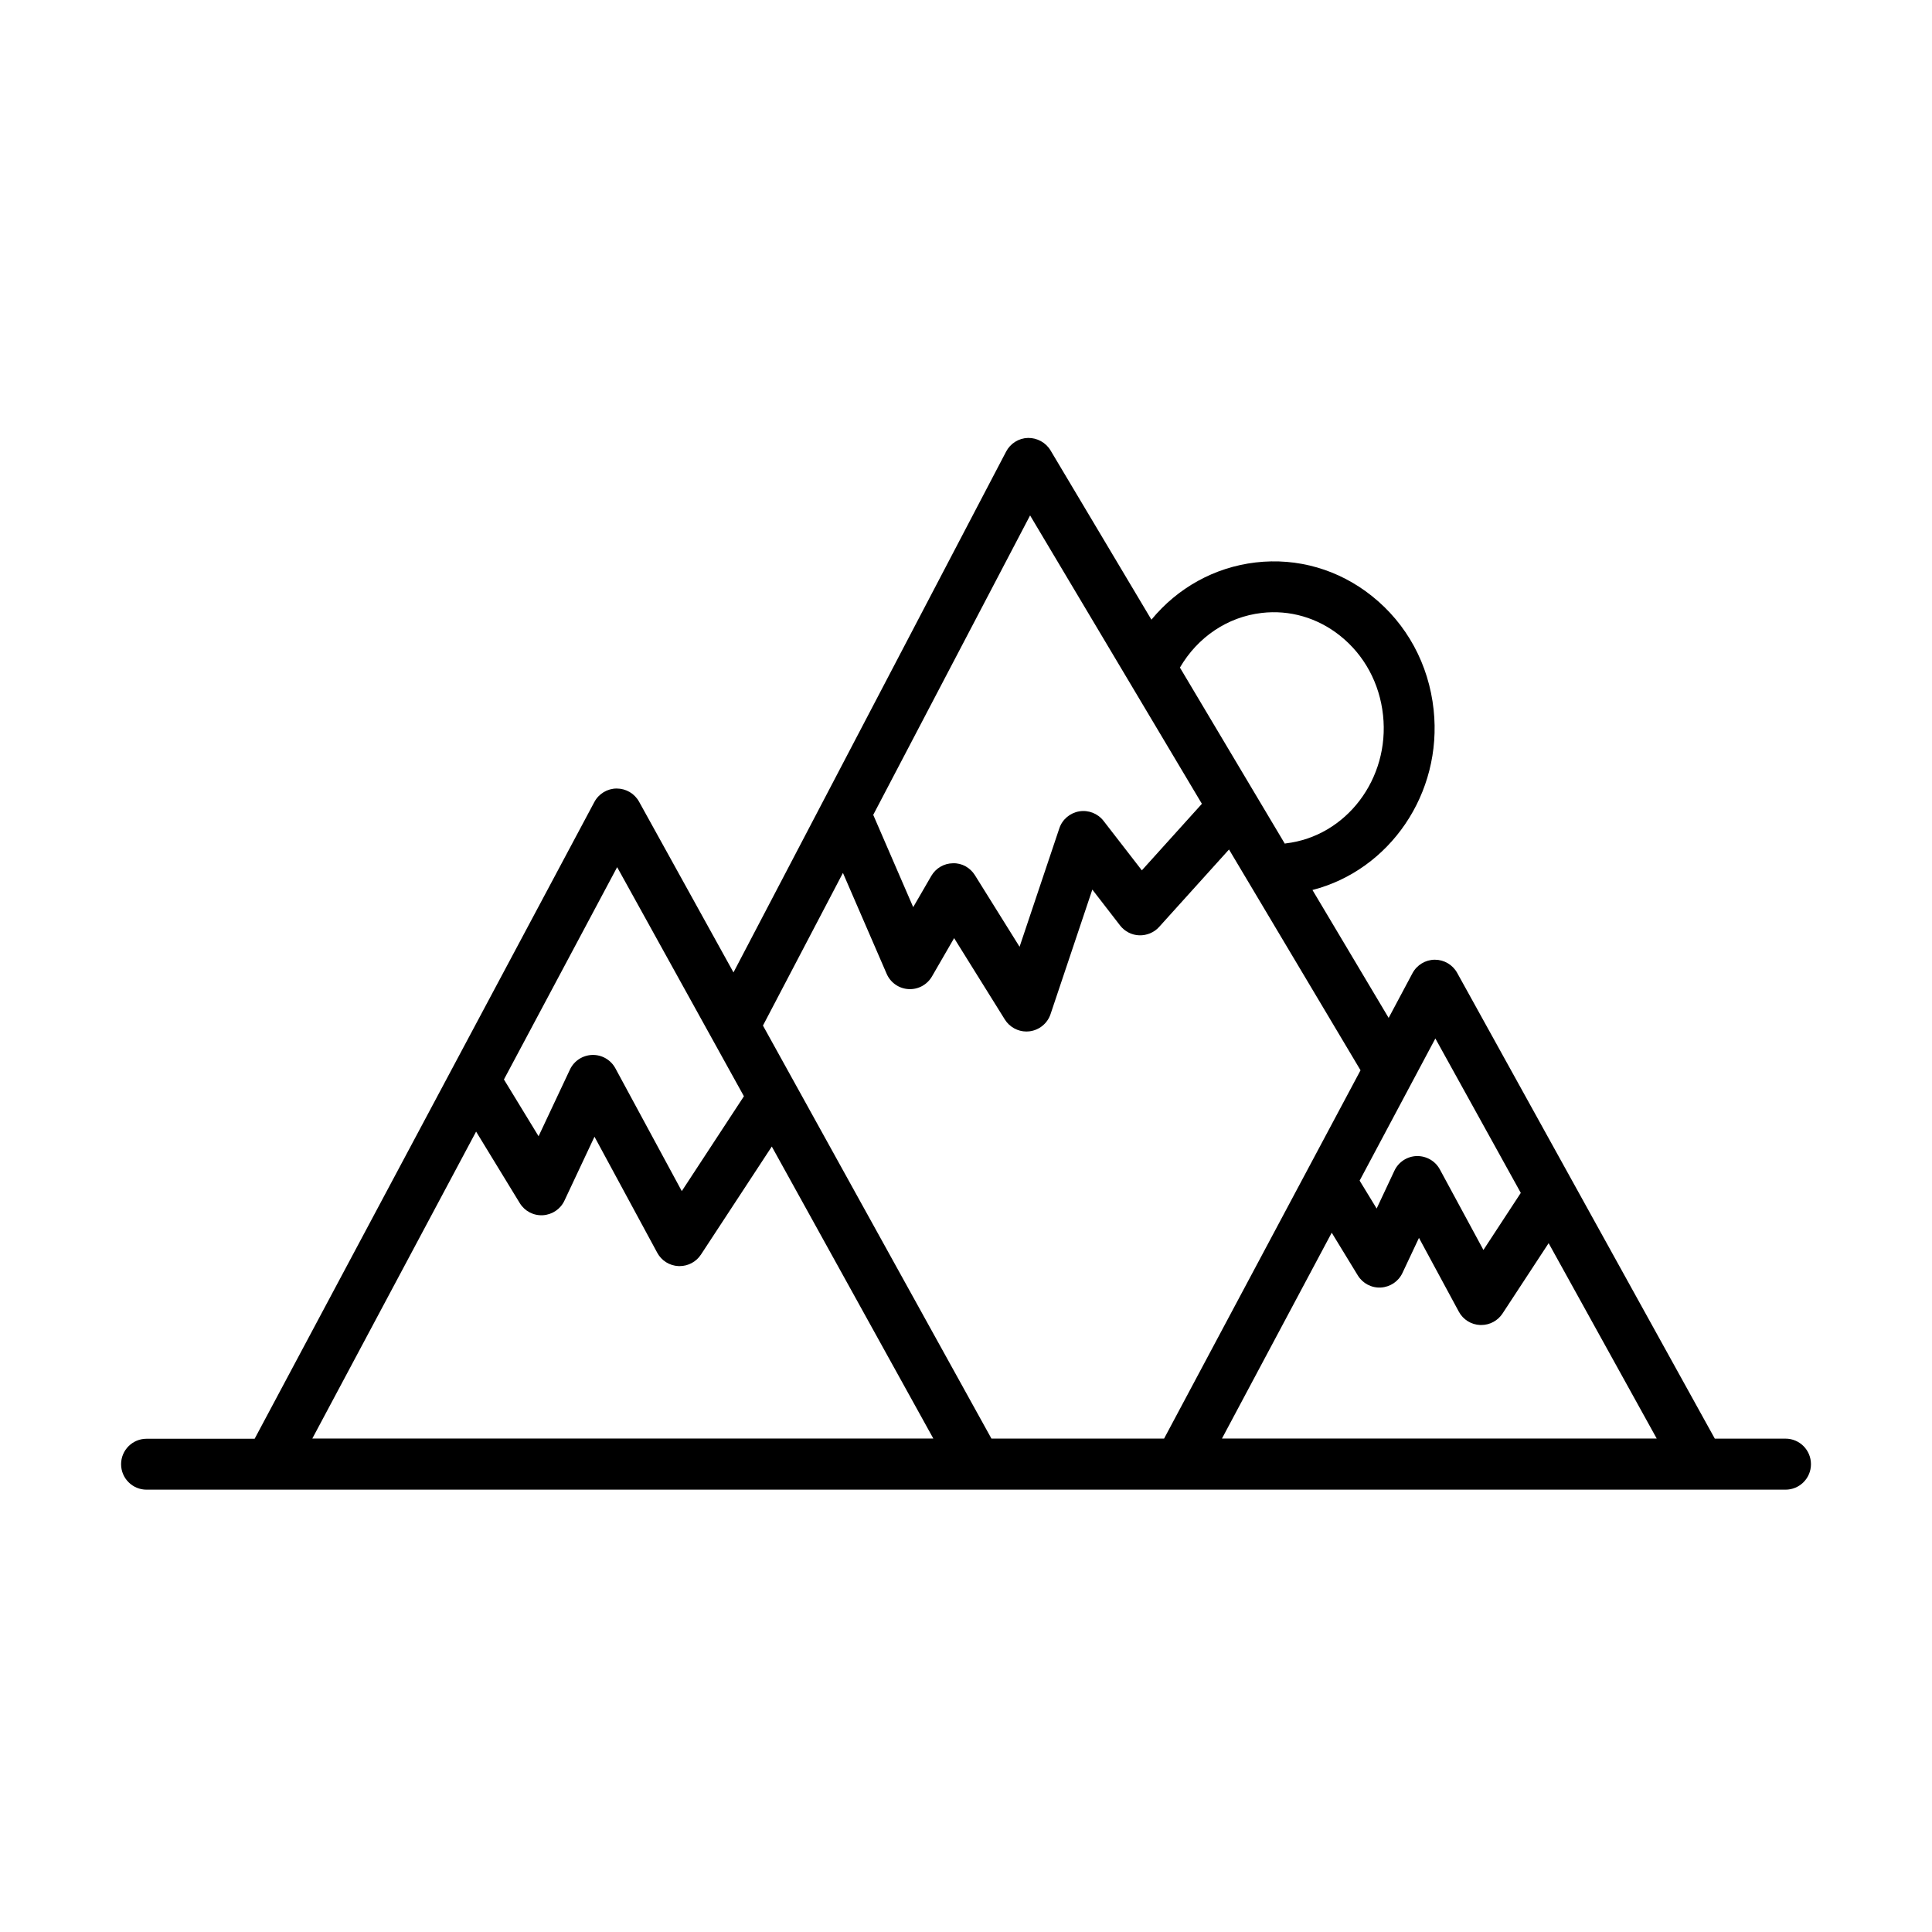 <?xml version="1.0" encoding="UTF-8"?>
<!-- Uploaded to: ICON Repo, www.iconrepo.com, Generator: ICON Repo Mixer Tools -->
<svg fill="#000000" width="800px" height="800px" version="1.1" viewBox="144 144 512 512" xmlns="http://www.w3.org/2000/svg">
 <path d="m617.17 525.25h-18.73l-68.277-123.43c-1.184-2.144-3.449-3.484-5.898-3.484h-0.047c-2.465 0.016-4.727 1.387-5.898 3.574l-6.312 11.844-20.195-33.898c20.426-5.238 34.504-25.535 32.113-47.777-1.293-12.043-7.098-22.75-16.355-30.125-8.809-7.039-19.746-10.199-30.805-8.902-10.918 1.277-20.699 6.746-27.629 15.168l-26.738-44.863c-1.25-2.098-3.574-3.344-5.977-3.301-2.449 0.066-4.652 1.449-5.793 3.621l-72.25 138.02-25.027-45.25c-1.203-2.156-3.438-3.481-5.945-3.481-2.465 0.012-4.731 1.383-5.898 3.57l-90.027 168.75h-28.648c-3.727 0-6.746 3.019-6.746 6.746 0 3.727 3.019 6.746 6.746 6.746h32.668 0.031 0.016 241 0.031 0.016 160.58c3.727 0 6.746-3.019 6.746-6.746 0-3.758-3.019-6.777-6.746-6.777zm-120.25-54.57 6.902 11.305c1.293 2.129 3.633 3.359 6.113 3.223 2.481-0.141 4.684-1.617 5.731-3.867l4.375-9.289 10.566 19.562c1.125 2.094 3.281 3.434 5.652 3.527h0.293c2.262 0 4.387-1.141 5.637-3.051l12.215-18.637 28.645 51.781h-115.22zm27.465-51.473 22.641 40.922-9.902 15.125-11.555-21.359c-1.215-2.25-3.586-3.574-6.113-3.527-2.543 0.074-4.836 1.57-5.914 3.863l-4.715 10.043-4.512-7.394zm-46.055-112.77c7.457-0.879 14.848 1.277 20.824 6.055 6.422 5.129 10.457 12.598 11.367 21.039 1.816 16.863-9.75 32.098-25.766 33.977-0.094 0.016-0.188 0.043-0.277 0.059l-27.785-46.652c4.695-8.07 12.613-13.43 21.637-14.477zm-61.344-25.844 45.527 76.426-15.91 17.633-10.148-13.105c-1.527-1.973-4.008-2.941-6.457-2.527-2.445 0.418-4.481 2.141-5.266 4.496l-10.535 31.391-11.828-18.961c-1.25-2-3.434-3.266-5.84-3.172-2.371 0.031-4.543 1.309-5.727 3.359l-4.793 8.27-10.594-24.457zm-49.598 94.738 11.586 26.738c1.016 2.34 3.246 3.91 5.789 4.051 2.559 0.152 4.945-1.156 6.223-3.359l5.867-10.148 13.445 21.578c1.25 1.984 3.422 3.172 5.715 3.172 0.262 0 0.523-0.016 0.785-0.047 2.59-0.309 4.777-2.078 5.609-4.559l11.074-33.008 7.359 9.52c1.219 1.57 3.082 2.543 5.082 2.602 1.957 0.062 3.93-0.738 5.254-2.215l18.527-20.531 34.855 58.512-52.059 97.602h-45.758l-60.547-109.45zm-59.836-1.527 33.594 60.715-16.465 25.137-17.605-32.559c-1.219-2.234-3.559-3.59-6.113-3.527-2.543 0.078-4.84 1.57-5.918 3.867l-8.316 17.68-9.18-15.047zm-37.379 70.082 11.566 18.941c1.293 2.129 3.633 3.359 6.113 3.223 2.481-0.141 4.684-1.617 5.731-3.867l7.961-16.941 16.637 30.758c1.125 2.094 3.281 3.434 5.652 3.527h0.293c2.262 0 4.387-1.141 5.637-3.051l18.773-28.633 42.805 77.379h-164.57z"/>
</svg>